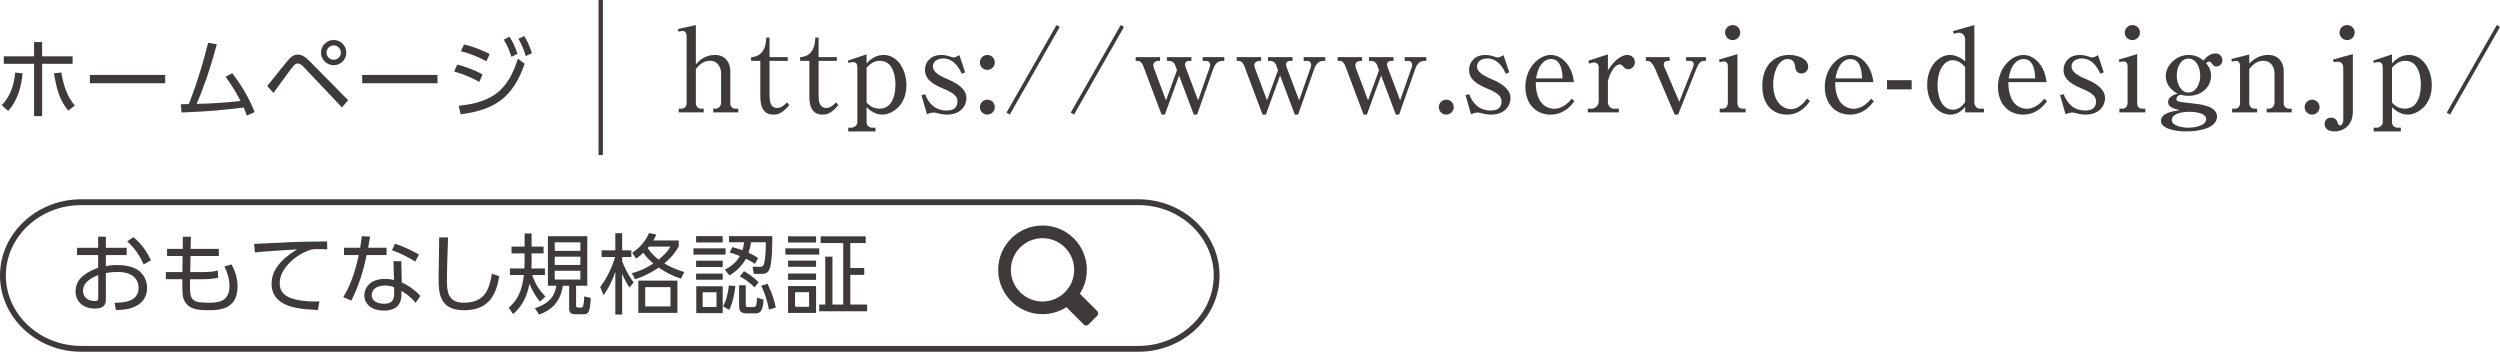 <?xml version="1.0" encoding="utf-8"?>
<!-- Generator: Adobe Illustrator 16.0.0, SVG Export Plug-In . SVG Version: 6.00 Build 0)  -->
<!DOCTYPE svg PUBLIC "-//W3C//DTD SVG 1.1//EN" "http://www.w3.org/Graphics/SVG/1.1/DTD/svg11.dtd">
<svg version="1.1" id="レイヤー_1" xmlns="http://www.w3.org/2000/svg" xmlns:xlink="http://www.w3.org/1999/xlink" x="0px"
	 y="0px" width="383.838px" height="54.004px" viewBox="0 0 383.838 54.004" enable-background="new 0 0 383.838 54.004"
	 xml:space="preserve">
<g>
	<path fill="#3E3A39" d="M16.252,40.855c0.551-0.094,1.049-0.161,1.681-0.161c1.411,0,2.567,0.27,3.334,0.834
		c0.873,0.645,1.317,1.652,1.317,2.701c0,1.156-0.538,2.434-2.394,3.052c-0.551,0.188-1.385,0.31-2.393,0.323l-0.201-1.116
		c1.196-0.014,3.683-0.067,3.683-2.299c0-0.847-0.457-2.433-3.199-2.433c-0.793,0-1.385,0.08-1.828,0.16v4.114
		c0,0.632-0.229,1.345-1.681,1.345c-1.788,0-2.971-1.076-2.971-2.635c0-2.285,2.245-3.16,3.469-3.631v-1.949h-3.24v-1.115h3.24
		v-1.707h1.183v1.707h3.199v1.115h-3.199V40.855z M15.082,42.227c-0.793,0.336-2.339,0.98-2.339,2.445
		c0,0.74,0.552,1.547,1.788,1.547c0.457,0,0.551-0.135,0.551-0.391V42.227z M20.46,36.405c1.546,1.211,2.299,2.703,2.715,3.55
		L22.072,40.6c-0.564-1.17-1.236-2.406-2.54-3.535L20.46,36.405z"/>
	<path fill="#3E3A39" d="M33.598,38.208v1.102h-4.343l-0.054,2.46h1.748c1.264,0,1.896-0.067,2.486-0.241l0.067,1.102
		c-0.524,0.148-1.411,0.242-2.5,0.242h-1.815c-0.08,2.984-0.066,3.603,2.716,3.603c1.398,0,3.334,0,3.334-2.595
		c0-0.9-0.242-1.842-0.779-2.984L35.56,40.6c0.498,0.928,0.914,2.07,0.914,3.4c0,3.63-3.024,3.63-4.503,3.63
		c-1.721,0-3.012-0.161-3.684-1.505c-0.296-0.605-0.296-1.318-0.296-3.254h-2.527v-1.103h2.541l0.027-2.46h-2.38v-1.102h2.406
		l0.014-1.855h1.236l-0.04,1.855H33.598z"/>
	<path fill="#3E3A39" d="M50.243,38.301c-0.457-0.041-0.847-0.055-1.371-0.055c-0.672,0-0.954,0.027-1.357,0.162
		c-1.936,0.645-4.57,2.729-4.57,5.041c0,1.748,1.29,2.299,2.715,2.594c0.941,0.202,2.231,0.283,3.388,0.242l-0.241,1.305
		c-2.648-0.107-7.111-0.296-7.111-4.061c0-2.554,2.353-4.314,3.938-5.242c-0.39,0.014-5.041,0.296-6.507,0.471l-0.107-1.318
		c0.807-0.026,2.958-0.12,3.644-0.16c3.011-0.162,4.248-0.188,7.555-0.215L50.243,38.301z"/>
	<path fill="#3E3A39" d="M59.35,38.032v1.129h-3.052c-0.767,3.752-1.868,5.996-2.353,6.991l-1.236-0.538
		c1.438-2.312,2.029-4.947,2.379-6.453h-2.271v-1.129h2.486c0.148-0.928,0.188-1.223,0.242-1.761l1.277,0.054
		c-0.107,0.646-0.121,0.727-0.296,1.707H59.35z M61.688,43.37c1.129,0.496,2.205,1.33,2.863,2.057l-0.739,1.062
		c-0.874-1.049-1.694-1.546-2.178-1.828v0.551c0,1.989-1.357,2.474-2.688,2.474c-2.017,0-3.012-1.115-3.012-2.365
		c0-1.009,0.78-2.501,3.159-2.501c0.672,0,1.103,0.095,1.398,0.161l-0.081-2.877h1.21L61.688,43.37z M60.519,44.094
		c-0.309-0.107-0.712-0.255-1.425-0.255c-1.371,0-2.017,0.686-2.017,1.438c0,1.357,1.654,1.357,1.909,1.357
		c1.331,0,1.532-0.726,1.532-1.64V44.094z M63.759,40.157c-1.357-0.82-2.366-1.305-3.576-1.748l0.471-0.995
		c1.345,0.471,2.245,0.874,3.67,1.667L63.759,40.157z"/>
	<path fill="#3E3A39" d="M68.791,36.446c-0.121,3.629-0.175,5.229-0.175,6.506c0,1.721,0.081,3.522,2.608,3.522
		c3.481,0,3.925-2.419,4.302-4.463l1.129,0.417c-0.431,2.434-1.304,5.202-5.391,5.202c-3.684,0-3.926-2.46-3.926-4.8
		c0-1.008,0.081-5.471,0.095-6.385H68.791z"/>
	<path fill="#3E3A39" d="M82.897,46.299c-0.296-0.363-1.009-1.236-1.6-2.729c-0.377,1.761-0.914,3.24-2.515,4.65l-0.672-0.967
		c1.331-1.197,2.017-2.475,2.326-5.027h-2.151v-1.009h2.231c0.014-0.31,0.027-0.618,0.027-1.317v-0.995h-2.003v-1.048h2.003V35.84
		h1.075v2.018h1.842v1.048H81.62v0.981c0,0.39,0,0.874-0.027,1.331h2.07v1.009h-1.949c0.538,1.545,1.076,2.271,2.03,3.32
		L82.897,46.299z M90.17,43.866h-1.721v3.025c0,0.121,0,0.336,0.363,0.336h0.336c0.147,0,0.336-0.014,0.403-0.309
		c0.107-0.404,0.134-1.156,0.147-1.412l1.009,0.229c-0.108,2.299-0.417,2.514-1.103,2.514h-1.305c-0.631,0-0.914-0.256-0.914-0.9
		v-3.482h-0.968c-0.362,2.488-1.733,3.738-3.643,4.438l-0.646-0.982c2.742-0.873,3.146-2.5,3.28-3.455H84.12v-7.607h6.05V43.866z
		 M89.107,37.211h-3.938v1.305h3.938V37.211z M89.107,39.403h-3.938v1.277h3.938V39.403z M89.107,41.567h-3.938v1.346h3.938V41.567z
		"/>
	<path fill="#3E3A39" d="M96.653,44.149c-0.443-0.659-0.833-1.371-1.129-2.124v6.265h-1.049v-6.561
		c-0.713,2.07-1.465,3.105-1.814,3.59l-0.511-1.264c0.819-1.076,1.733-2.662,2.285-4.598h-2.07v-1.021h2.11v-2.635h1.049v2.635
		h1.411v1.021h-1.411v0.658c0.201,0.564,0.873,2.111,1.774,3.227L96.653,44.149z M104.208,37.831
		c-0.578,1.049-1.143,1.693-2.204,2.621c0.9,0.512,1.68,0.9,3.064,1.317l-0.524,1.022c-1.6-0.552-2.486-1.09-3.4-1.708
		c-0.914,0.592-1.909,1.21-3.63,1.802l-0.511-0.941c1.506-0.403,2.353-0.873,3.307-1.492c-0.39-0.336-1.035-0.887-1.532-1.64
		c-0.39,0.362-0.632,0.564-1.103,0.888l-0.618-0.888c0.43-0.282,1.842-1.237,2.595-3.024l1.115,0.215
		c-0.175,0.43-0.269,0.604-0.457,0.914h3.898V37.831z M104.007,48.034h-5.996v-4.947h5.996V48.034z M102.944,44.082H99.06v2.958
		h3.885V44.082z M99.638,37.858c-0.054,0.066-0.067,0.08-0.188,0.229c0.578,0.887,1.196,1.397,1.681,1.773
		c0.767-0.645,1.345-1.183,1.814-2.002H99.638z"/>
	<path fill="#3E3A39" d="M111.405,38.125v0.969h-4.934v-0.969H111.405z M110.962,36.258v0.967h-4.087v-0.967H110.962z
		 M110.962,40.022v0.968h-4.087v-0.968H110.962z M110.962,42.011v0.94h-4.087v-0.94H110.962z M110.962,43.948v4.127h-4.06v-4.127
		H110.962z M110.007,44.875h-2.124v2.259h2.124V44.875z M111.016,47.026c0.618-1.129,0.807-2.366,0.887-3.199l0.995,0.094
		c-0.094,1.008-0.376,2.527-0.928,3.656L111.016,47.026z M111.284,41.407c0.672-0.35,1.641-0.9,2.312-2.098
		c-0.403-0.161-0.659-0.256-1.56-0.537l0.403-0.834c0.403,0.107,0.713,0.188,1.546,0.484c0.175-0.538,0.215-0.9,0.256-1.224h-2.312
		v-0.94h6.641c0,1.169,0,3.938-0.39,4.96c-0.188,0.497-0.443,0.833-1.237,0.833h-1.209l-0.188-1.102l1.183,0.014
		c0.417,0,0.538-0.256,0.618-0.605c0.202-0.82,0.229-2.285,0.229-3.159h-2.258c-0.107,0.659-0.188,1.021-0.39,1.613
		c0.766,0.349,1.075,0.538,1.465,0.793l-0.471,0.901c-0.471-0.297-0.779-0.484-1.397-0.78c-0.605,1.103-1.412,1.868-2.527,2.567
		L111.284,41.407z M114.497,43.799v2.93c0,0.229,0,0.418,0.336,0.418h0.874c0.417,0,0.457-0.31,0.524-1.439l1.008,0.297
		c-0.107,1.169-0.201,2.109-1.21,2.109h-1.465c-0.726,0-1.089-0.295-1.089-1.156v-3.158H114.497z M115.854,44.122
		c-1.008-0.994-1.896-1.492-2.258-1.693l0.632-0.793c0.564,0.322,1.331,0.779,2.245,1.693L115.854,44.122z M118.06,47.536
		c-0.269-1.479-0.632-2.473-1.183-3.67l0.954-0.295c0.188,0.377,0.941,1.855,1.277,3.656L118.06,47.536z"/>
	<path fill="#3E3A39" d="M125.78,38.125v0.969h-5.203v-0.969H125.78z M125.296,36.285v0.954h-4.302v-0.954H125.296z M125.296,40.008
		v0.955h-4.302v-0.955H125.296z M125.296,41.998v0.968h-4.302v-0.968H125.296z M125.296,43.92v4.127h-4.302V43.92H125.296z
		 M124.221,44.862h-2.151v2.244h2.151V44.862z M127.81,39.403v7.354h1.653V37.32h-3.468v-1.035h6.923v1.035h-2.366v3.831h2.138V42.2
		h-2.138v4.557h2.581v1.035h-7.353v-1.035h0.927v-7.354H127.81z"/>
</g>
<g>
	<path fill="#3E3A39" d="M0.272,16.141c1.425-1.425,1.908-3.347,2.057-5.001l1.143,0.121c-0.188,1.774-0.605,3.979-2.219,5.767
		L0.272,16.141z M6.469,17.835H5.232V9.796H0.581V8.653h4.651V6.462h1.236v2.191h4.679v1.143H6.469V17.835z M9.413,11.127
		c0.403,2.339,0.968,3.737,2.07,5.082l-1.008,0.779c-1.21-1.492-1.734-2.971-2.191-5.727L9.413,11.127z"/>
	<path fill="#3E3A39" d="M25.361,11.503v1.277H13.801v-1.277H25.361z"/>
	<path fill="#3E3A39" d="M27.758,16.007c0.054,0,1.089-0.027,1.224-0.027c0.255-0.605,1.667-4.141,2.971-9.41l1.331,0.229
		c-1.103,4.194-2.245,7.205-3.092,9.154c2.15-0.054,4.624-0.202,6.734-0.443c-0.604-1.169-1.021-1.949-2.299-3.737l1.035-0.524
		c1.601,2.11,2.501,3.697,3.441,5.955l-1.209,0.551c-0.162-0.457-0.256-0.712-0.484-1.25c-2.796,0.336-4.866,0.592-9.531,0.767
		L27.758,16.007z"/>
	<path fill="#3E3A39" d="M41.031,13.197c0.511-0.619,2.688-3.361,3.159-3.912c0.511-0.605,0.968-0.901,1.52-0.901
		c0.658,0,1.223,0.39,1.841,1.022l5.902,5.982l-0.955,1.103l-5.941-6.278c-0.202-0.202-0.538-0.471-0.86-0.471
		c-0.256,0-0.484,0.215-0.646,0.39c-0.39,0.457-0.928,1.197-3.065,4.141L41.031,13.197z M53.17,8.075
		c0,1.076-0.873,1.936-1.936,1.936c-1.075,0-1.949-0.86-1.949-1.936c0-1.075,0.888-1.936,1.949-1.936
		C52.297,6.14,53.17,7,53.17,8.075z M50.132,8.075c0,0.605,0.498,1.103,1.103,1.103c0.618,0,1.103-0.511,1.103-1.103
		c0-0.618-0.511-1.102-1.103-1.102C50.644,6.973,50.132,7.443,50.132,8.075z"/>
	<path fill="#3E3A39" d="M67.169,11.503v1.277H55.608v-1.277H67.169z"/>
	<path fill="#3E3A39" d="M73.587,12.579c-0.699-0.403-1.923-1.035-3.858-1.6l0.471-1.062c1.236,0.296,2.85,0.914,3.885,1.519
		L73.587,12.579z M70.428,16.235c5.35-0.524,7.608-2.554,9.087-7.219l1.049,0.767c-1.748,4.987-4.355,7.058-9.84,7.77L70.428,16.235
		z M74.676,9.406c-1.237-0.686-2.527-1.169-3.912-1.56l0.483-1.021c1.56,0.35,2.877,0.954,3.939,1.465L74.676,9.406z M78.225,5.642
		c0.537,0.807,0.793,1.425,1.236,2.608l-0.94,0.471c-0.363-1.116-0.552-1.573-1.17-2.635L78.225,5.642z M80.482,5.535
		c0.431,0.686,0.794,1.412,1.197,2.621l-0.955,0.457c-0.336-1.075-0.551-1.64-1.129-2.662L80.482,5.535z"/>
</g>
<g>
	<path fill="#3E3A39" d="M106.838,3.846v6.042c0.467-0.52,1.31-1.453,2.959-1.453c1.631,0,2.33,1.291,2.33,2.42v5.056
		c0,0.413,0.341,0.771,0.753,0.771h0.467v0.574h-3.837v-0.574h0.412c0.377,0,0.789-0.395,0.789-0.896v-4.554
		c0-0.771-0.431-1.9-1.703-1.9c-0.915,0-1.578,0.502-2.17,1.273v5.271c0,0.394,0.305,0.807,0.735,0.807h0.466v0.574h-3.836v-0.574
		h0.483c0.431,0,0.735-0.395,0.735-0.825V5.621c0-0.269-0.054-0.861-0.592-0.861c-0.036,0-0.322,0.018-0.663,0.107l-0.072-0.412
		L106.838,3.846z"/>
	<path fill="#3E3A39" d="M118.152,14.693c0,0.753,0.107,1.883,1.165,1.883c0.718,0,1.184-0.52,1.506-0.861l0.359,0.43
		c-0.969,1.112-1.578,1.453-2.421,1.453c-1.937,0-2.026-1.847-2.026-2.94V9.35h-1.416V8.776c2.205-0.125,2.295-2.241,2.331-3.012
		h0.502v3.012h2.797V9.35h-2.797V14.693z"/>
	<path fill="#3E3A39" d="M125.683,14.693c0,0.753,0.107,1.883,1.165,1.883c0.718,0,1.184-0.52,1.506-0.861l0.359,0.43
		c-0.969,1.112-1.578,1.453-2.421,1.453c-1.937,0-2.026-1.847-2.026-2.94V9.35h-1.416V8.776c2.205-0.125,2.295-2.241,2.331-3.012
		h0.502v3.012h2.797V9.35h-2.797V14.693z"/>
	<path fill="#3E3A39" d="M130.165,9.314l2.887-0.968v1.38c0.466-0.484,1.29-1.291,2.617-1.291c2.098,0,3.496,2.224,3.496,4.662
		c0,3.156-2.295,4.5-3.693,4.5c-0.305,0-1.345-0.054-2.42-1.147v2.349c0,0.448,0.395,0.807,0.843,0.807h0.52v0.574h-4.178v-0.574
		h0.484c0.395,0,0.914-0.358,0.914-0.825V10.3c0-0.43-0.179-0.771-0.681-0.771c-0.126,0-0.503,0.072-0.699,0.125L130.165,9.314z
		 M133.052,15.751c0.537,0.591,1.147,0.932,1.972,0.932c2.438,0,2.456-3.12,2.456-3.729c0-0.502-0.054-3.622-2.402-3.622
		c-0.896,0-1.452,0.466-2.025,1.058V15.751z"/>
	<path fill="#3E3A39" d="M148.185,11.107l-0.521,0.215c-0.269-0.556-1.058-2.349-2.868-2.349c-0.609,0-1.561,0.305-1.561,1.237
		c0,0.825,0.986,1.416,2.188,1.918c1.614,0.664,2.959,1.56,2.959,2.94c0,1.184-0.915,2.528-2.959,2.528c-0.179,0-0.52,0-1.058-0.108
		c-0.144-0.036-0.807-0.215-0.95-0.215c-0.071,0-0.538,0-1.094,0.269l-0.843-2.923l0.556-0.161c0.233,0.592,0.986,2.51,3.3,2.51
		c0.86,0,1.667-0.287,1.667-1.38c0-0.609-0.251-1.201-2.151-1.972c-2.331-0.932-2.833-1.882-2.833-2.869
		c0-1.345,1.04-2.313,2.456-2.313c0.395,0,0.933,0.072,1.417,0.251c0.125,0.036,0.43,0.144,0.52,0.144
		c0.107,0,0.412-0.072,0.896-0.358L148.185,11.107z"/>
	<path fill="#3E3A39" d="M152.738,9.583c0,0.646-0.52,1.147-1.147,1.147c-0.646,0-1.147-0.502-1.147-1.147s0.521-1.147,1.147-1.147
		C152.219,8.436,152.738,8.938,152.738,9.583z M152.738,16.45c0,0.627-0.52,1.147-1.147,1.147c-0.646,0-1.147-0.52-1.147-1.147
		c0-0.646,0.521-1.147,1.147-1.147C152.219,15.303,152.738,15.805,152.738,16.45z"/>
	<path fill="#3E3A39" d="M155.034,17.598l-0.502-0.305l7.674-13.447l0.502,0.287L155.034,17.598z"/>
	<path fill="#3E3A39" d="M164.896,17.598l-0.502-0.305l7.674-13.447l0.502,0.287L164.896,17.598z"/>
	<path fill="#3E3A39" d="M187.971,9.35h-0.341c-0.448,0-0.771,0.269-0.914,0.43c-0.197,0.215-0.323,0.466-0.395,0.664l-2.528,7.154
		h-0.502l-2.259-6.006l-2.188,6.006h-0.502l-2.797-7.441c-0.144-0.358-0.395-0.807-0.843-0.807h-0.341V8.776h3.747V9.35h-0.341
		c-0.179,0-0.699,0.179-0.699,0.646c0,0.161,0.072,0.376,0.126,0.538l1.828,4.877l1.686-4.625l-0.251-0.7
		c-0.197-0.538-0.538-0.735-0.986-0.735h-0.305V8.776h3.766V9.35h-0.358c-0.359,0-0.628,0.179-0.628,0.556
		c0,0.144,0.018,0.269,0.144,0.574l1.864,4.931l1.632-4.662c0.09-0.233,0.215-0.538,0.215-0.789c0-0.197-0.107-0.609-0.609-0.609
		h-0.538V8.776h3.317V9.35z"/>
	<path fill="#3E3A39" d="M203.479,9.35h-0.341c-0.448,0-0.771,0.269-0.914,0.43c-0.197,0.215-0.323,0.466-0.395,0.664l-2.528,7.154
		H198.8l-2.259-6.006l-2.188,6.006h-0.502l-2.797-7.441c-0.144-0.358-0.395-0.807-0.843-0.807h-0.341V8.776h3.747V9.35h-0.341
		c-0.179,0-0.699,0.179-0.699,0.646c0,0.161,0.072,0.376,0.126,0.538l1.829,4.877l1.685-4.625l-0.251-0.7
		c-0.197-0.538-0.538-0.735-0.986-0.735h-0.305V8.776h3.766V9.35h-0.358c-0.359,0-0.628,0.179-0.628,0.556
		c0,0.144,0.018,0.269,0.144,0.574l1.864,4.931l1.632-4.662c0.09-0.233,0.215-0.538,0.215-0.789c0-0.197-0.107-0.609-0.609-0.609
		h-0.538V8.776h3.317V9.35z"/>
	<path fill="#3E3A39" d="M218.989,9.35h-0.341c-0.448,0-0.771,0.269-0.914,0.43c-0.197,0.215-0.323,0.466-0.395,0.664l-2.528,7.154
		h-0.502l-2.259-6.006l-2.188,6.006h-0.502l-2.797-7.441c-0.144-0.358-0.395-0.807-0.843-0.807h-0.341V8.776h3.747V9.35h-0.341
		c-0.179,0-0.699,0.179-0.699,0.646c0,0.161,0.072,0.376,0.126,0.538l1.829,4.877l1.685-4.625l-0.251-0.7
		c-0.197-0.538-0.538-0.735-0.986-0.735h-0.305V8.776h3.766V9.35h-0.358c-0.359,0-0.628,0.179-0.628,0.556
		c0,0.144,0.018,0.269,0.144,0.574l1.864,4.931l1.632-4.662c0.09-0.233,0.215-0.538,0.215-0.789c0-0.197-0.107-0.609-0.609-0.609
		h-0.538V8.776h3.317V9.35z"/>
	<path fill="#3E3A39" d="M223.203,16.45c0,0.627-0.52,1.147-1.147,1.147c-0.646,0-1.147-0.52-1.147-1.147
		c0-0.646,0.521-1.147,1.147-1.147C222.684,15.303,223.203,15.805,223.203,16.45z"/>
	<path fill="#3E3A39" d="M231.721,11.107l-0.521,0.215c-0.269-0.556-1.058-2.349-2.868-2.349c-0.609,0-1.561,0.305-1.561,1.237
		c0,0.825,0.986,1.416,2.188,1.918c1.614,0.664,2.959,1.56,2.959,2.94c0,1.184-0.915,2.528-2.959,2.528c-0.179,0-0.52,0-1.058-0.108
		c-0.144-0.036-0.807-0.215-0.95-0.215c-0.071,0-0.538,0-1.094,0.269l-0.843-2.923l0.556-0.161c0.233,0.592,0.986,2.51,3.3,2.51
		c0.86,0,1.667-0.287,1.667-1.38c0-0.609-0.251-1.201-2.151-1.972c-2.331-0.932-2.833-1.882-2.833-2.869
		c0-1.345,1.04-2.313,2.456-2.313c0.395,0,0.933,0.072,1.417,0.251c0.125,0.036,0.43,0.144,0.52,0.144
		c0.107,0,0.412-0.072,0.896-0.358L231.721,11.107z"/>
	<path fill="#3E3A39" d="M235.791,12.613c0,3.837,2.241,4.088,2.832,4.088c0.216,0,1.507,0,2.689-1.56l0.413,0.395
		c-0.413,0.574-1.542,2.062-3.693,2.062c-2.17,0-3.837-1.632-3.837-4.25c0-2.904,2.062-4.913,3.908-4.913
		c1.775,0,3.317,1.775,3.55,4.178H235.791z M239.914,12.04c-0.018-0.627-0.089-2.976-1.757-2.976c-0.269,0-1.847,0-2.312,2.976
		H239.914z"/>
	<path fill="#3E3A39" d="M243.877,9.314l2.994-0.968v2.438c1.417-2.206,2.618-2.349,3.013-2.349c0.52,0,1.129,0.395,1.129,1.094
		c0,0.61-0.466,1.112-1.021,1.112c-0.395,0-0.574-0.215-0.807-0.466c-0.216-0.233-0.341-0.287-0.467-0.287
		c-1.058,0-1.847,2.187-1.847,2.689v3.138c0,0.395,0.341,0.968,0.86,0.968h0.825v0.574h-4.77v-0.574h0.699
		c0.341,0,0.969-0.466,0.969-1.04v-5.289c0-0.448-0.251-0.753-0.682-0.753c-0.233,0-0.573,0.09-0.789,0.179L243.877,9.314z"/>
	<path fill="#3E3A39" d="M261.914,9.35h-0.341c-0.341,0-0.753,0.305-1.021,0.968l-2.904,7.279h-0.521l-3.048-7.118
		c-0.233-0.52-0.646-1.129-1.058-1.129h-0.323V8.776h3.658V9.35h-0.323c-0.179,0-0.592,0.072-0.592,0.574
		c0,0.161,0.019,0.197,0.144,0.466l2.241,5.235l2.08-5.235c0.071-0.197,0.144-0.341,0.144-0.52c0-0.358-0.251-0.52-0.556-0.52h-0.61
		V8.776h3.03V9.35z"/>
	<path fill="#3E3A39" d="M263.923,9.153l2.833-0.843v7.495c0,0.466,0.233,0.878,0.735,0.878h0.52v0.574h-3.98v-0.574h0.502
		c0.592,0,0.753-0.538,0.753-0.95v-5.522c0-0.466-0.161-0.771-0.627-0.771c-0.197,0-0.431,0.054-0.628,0.107L263.923,9.153z
		 M267.187,4.993c0,0.646-0.521,1.166-1.166,1.166s-1.165-0.52-1.165-1.166s0.538-1.147,1.165-1.147
		C266.666,3.846,267.187,4.348,267.187,4.993z"/>
	<path fill="#3E3A39" d="M277.89,15.518c-0.574,0.807-1.614,2.08-3.532,2.08c-1.739,0-3.783-1.058-3.783-4.429
		c0-2.904,1.649-4.733,4.142-4.733c1.398,0,2.904,0.628,2.904,1.811c0,0.646-0.52,1.04-1.021,1.04c-0.107,0-0.879,0-0.969-0.95
		c-0.035-0.377-0.125-1.273-1.147-1.273c-1.523,0-2.24,2.205-2.24,3.891c0,2.51,1.326,3.801,2.743,3.801
		c0.269,0,1.309,0,2.474-1.632L277.89,15.518z"/>
	<path fill="#3E3A39" d="M281.763,12.613c0,3.837,2.241,4.088,2.833,4.088c0.215,0,1.506,0,2.688-1.56l0.413,0.395
		c-0.413,0.574-1.542,2.062-3.693,2.062c-2.17,0-3.837-1.632-3.837-4.25c0-2.904,2.062-4.913,3.908-4.913
		c1.775,0,3.317,1.775,3.55,4.178H281.763z M285.886,12.04c-0.018-0.627-0.089-2.976-1.757-2.976c-0.269,0-1.847,0-2.312,2.976
		H285.886z"/>
	<path fill="#3E3A39" d="M289.724,12.309h3.782v1.416h-3.782V12.309z"/>
	<path fill="#3E3A39" d="M299.854,4.778l3.28-0.933v11.851c0,0.466,0.306,0.986,0.808,0.986h0.663v0.574h-2.887v-0.825
		c-0.466,0.484-1.111,1.166-2.259,1.166c-1.632,0-3.568-1.524-3.568-4.59c0-2.958,1.9-4.572,3.496-4.572
		c0.628,0,1.524,0.287,2.331,0.968V6.069c0-0.664-0.448-1.04-0.933-1.04c-0.251,0-0.663,0.107-0.807,0.161L299.854,4.778z
		 M301.718,10.318c-0.322-0.359-0.933-1.076-1.937-1.076c-1.094,0-2.295,1.219-2.295,3.873c0,1.506,0.538,3.729,2.367,3.729
		c1.039,0,1.631-0.86,1.864-1.165V10.318z"/>
	<path fill="#3E3A39" d="M308.353,12.613c0,3.837,2.241,4.088,2.833,4.088c0.215,0,1.506,0,2.688-1.56l0.413,0.395
		c-0.413,0.574-1.542,2.062-3.693,2.062c-2.17,0-3.837-1.632-3.837-4.25c0-2.904,2.062-4.913,3.908-4.913
		c1.775,0,3.317,1.775,3.55,4.178H308.353z M312.476,12.04c-0.018-0.627-0.089-2.976-1.757-2.976c-0.269,0-1.847,0-2.312,2.976
		H312.476z"/>
	<path fill="#3E3A39" d="M323.001,11.107l-0.521,0.215c-0.269-0.556-1.058-2.349-2.868-2.349c-0.609,0-1.561,0.305-1.561,1.237
		c0,0.825,0.986,1.416,2.188,1.918c1.614,0.664,2.959,1.56,2.959,2.94c0,1.184-0.915,2.528-2.959,2.528c-0.179,0-0.52,0-1.058-0.108
		c-0.144-0.036-0.807-0.215-0.95-0.215c-0.071,0-0.538,0-1.094,0.269l-0.843-2.923l0.556-0.161c0.233,0.592,0.986,2.51,3.3,2.51
		c0.86,0,1.667-0.287,1.667-1.38c0-0.609-0.251-1.201-2.151-1.972c-2.331-0.932-2.833-1.882-2.833-2.869
		c0-1.345,1.04-2.313,2.456-2.313c0.395,0,0.933,0.072,1.417,0.251c0.125,0.036,0.43,0.144,0.52,0.144
		c0.107,0,0.412-0.072,0.896-0.358L323.001,11.107z"/>
	<path fill="#3E3A39" d="M325.296,9.153l2.833-0.843v7.495c0,0.466,0.233,0.878,0.735,0.878h0.52v0.574h-3.98v-0.574h0.502
		c0.592,0,0.753-0.538,0.753-0.95v-5.522c0-0.466-0.161-0.771-0.627-0.771c-0.197,0-0.431,0.054-0.628,0.107L325.296,9.153z
		 M328.56,4.993c0,0.646-0.521,1.166-1.166,1.166s-1.165-0.52-1.165-1.166s0.538-1.147,1.165-1.147
		C328.039,3.846,328.56,4.348,328.56,4.993z"/>
	<path fill="#3E3A39" d="M334.153,15.195c0,0.162,0.072,0.269,0.233,0.341c0.305,0.144,2.026,0.323,2.528,0.376
		c0.878,0.09,3.478,0.376,3.478,1.972c0,1.775-2.707,2.295-4.679,2.295c-1.883,0-3.927-0.466-3.927-1.614
		c0-1.219,1.811-1.488,2.851-1.649c-0.968-0.269-1.757-0.484-1.757-1.273c0-0.753,0.86-1.111,1.452-1.273
		c-1.811-0.986-1.811-2.367-1.811-2.671c0-1.667,1.596-3.263,3.514-3.263c1.201,0,1.847,0.538,2.277,0.861
		c0.286-0.359,0.878-1.094,1.847-1.094c0.609,0,1.058,0.484,1.058,1.04c0,0.609-0.484,0.968-0.933,0.968
		c-0.341,0-0.538-0.251-0.646-0.413c-0.089-0.144-0.232-0.341-0.466-0.341c-0.036,0-0.251,0-0.466,0.233
		c0.286,0.34,0.771,0.932,0.771,1.936c0,1.632-1.345,3.084-3.46,3.084c-0.574,0-0.95-0.09-1.184-0.162
		C334.297,14.621,334.153,15.016,334.153,15.195z M336.126,17.167c-1.56,0-2.672,0.466-2.672,1.255c0,0.95,1.722,1.183,2.546,1.183
		c0.879,0,2.726-0.269,2.726-1.327C338.726,17.239,336.646,17.167,336.126,17.167z M334.207,11.591c0,1.327,0.664,2.618,1.793,2.618
		c1.184,0,1.812-1.345,1.812-2.618c0-1.291-0.664-2.6-1.812-2.6C334.835,8.992,334.207,10.336,334.207,11.591z"/>
	<path fill="#3E3A39" d="M345.342,8.364v1.38c0.574-0.538,1.417-1.309,2.94-1.309c1.703,0,2.349,1.345,2.349,2.42v5.056
		c0,0.413,0.341,0.771,0.753,0.771h0.467v0.574h-3.837v-0.574h0.412c0.377,0,0.789-0.395,0.789-0.896v-4.554
		c0-0.771-0.431-1.9-1.703-1.9c-0.915,0-1.578,0.502-2.17,1.273v5.271c0,0.394,0.305,0.807,0.735,0.807h0.466v0.574h-3.836v-0.574
		h0.483c0.431,0,0.735-0.395,0.735-0.825v-5.647c0-0.251-0.054-0.861-0.592-0.861c-0.036,0-0.322,0.018-0.663,0.107l-0.072-0.394
		L345.342,8.364z"/>
	<path fill="#3E3A39" d="M356.136,16.45c0,0.627-0.52,1.147-1.147,1.147c-0.646,0-1.147-0.52-1.147-1.147
		c0-0.646,0.521-1.147,1.147-1.147C355.616,15.303,356.136,15.805,356.136,16.45z"/>
	<path fill="#3E3A39" d="M358.198,9.135l3.048-0.825v8.839c0,2.08-1.434,3.03-2.832,3.03c-1.04,0-1.507-0.538-1.507-1.147
		c0-0.502,0.341-0.968,0.986-0.968c0.395,0,0.789,0.162,0.95,0.61c0.161,0.43,0.216,0.591,0.448,0.591
		c0.251,0,0.484-0.358,0.484-0.878v-8.032c0-0.395-0.215-0.878-0.843-0.878c-0.18,0-0.395,0.036-0.628,0.072L358.198,9.135z
		 M361.533,4.993c0,0.646-0.538,1.166-1.165,1.166c-0.646,0-1.166-0.52-1.166-1.166s0.521-1.147,1.166-1.147
		C360.995,3.846,361.533,4.348,361.533,4.993z"/>
	<path fill="#3E3A39" d="M364.366,9.314l2.887-0.968v1.38c0.466-0.484,1.29-1.291,2.617-1.291c2.098,0,3.496,2.224,3.496,4.662
		c0,3.156-2.295,4.5-3.693,4.5c-0.305,0-1.345-0.054-2.42-1.147v2.349c0,0.448,0.395,0.807,0.843,0.807h0.52v0.574h-4.178v-0.574
		h0.484c0.395,0,0.914-0.358,0.914-0.825V10.3c0-0.43-0.179-0.771-0.681-0.771c-0.126,0-0.503,0.072-0.699,0.125L364.366,9.314z
		 M367.253,15.751c0.537,0.591,1.147,0.932,1.972,0.932c2.438,0,2.456-3.12,2.456-3.729c0-0.502-0.054-3.622-2.402-3.622
		c-0.896,0-1.452,0.466-2.025,1.058V15.751z"/>
	<path fill="#3E3A39" d="M376.164,17.598l-0.502-0.305l7.674-13.447l0.502,0.287L376.164,17.598z"/>
</g>
<g>
	<path fill="none" stroke="#3E3A39" stroke-width="0.896" stroke-miterlimit="10" d="M186.798,42.3
		c0,6.19-5.401,11.256-12.004,11.256H12.452c-6.603,0-12.004-5.065-12.004-11.256S5.85,31.045,12.452,31.045h162.342
		C181.396,31.045,186.798,36.11,186.798,42.3z"/>
</g>
<path fill="#3E3A39" d="M168.474,47.774l-2.68-2.678c0.679-1.059,1.077-2.314,1.077-3.666c0-3.76-3.047-6.807-6.807-6.807
	c-3.757,0-6.807,3.047-6.807,6.807c0,3.758,3.05,6.805,6.807,6.805c1.353,0,2.609-0.398,3.668-1.076l2.679,2.68
	c0.188,0.188,0.5,0.188,0.688,0l1.375-1.375C168.661,48.272,168.661,47.961,168.474,47.774z M160.064,46.292
	c-2.68,0-4.859-2.182-4.859-4.861c0-2.681,2.18-4.863,4.859-4.863c2.684,0,4.863,2.183,4.863,4.863
	C164.928,44.11,162.748,46.292,160.064,46.292z"/>
<line fill="#3E3A39" stroke="#3E3A39" stroke-width="0.672" stroke-miterlimit="10" x1="92.231" y1="0" x2="92.231" y2="23.805"/>
</svg>
